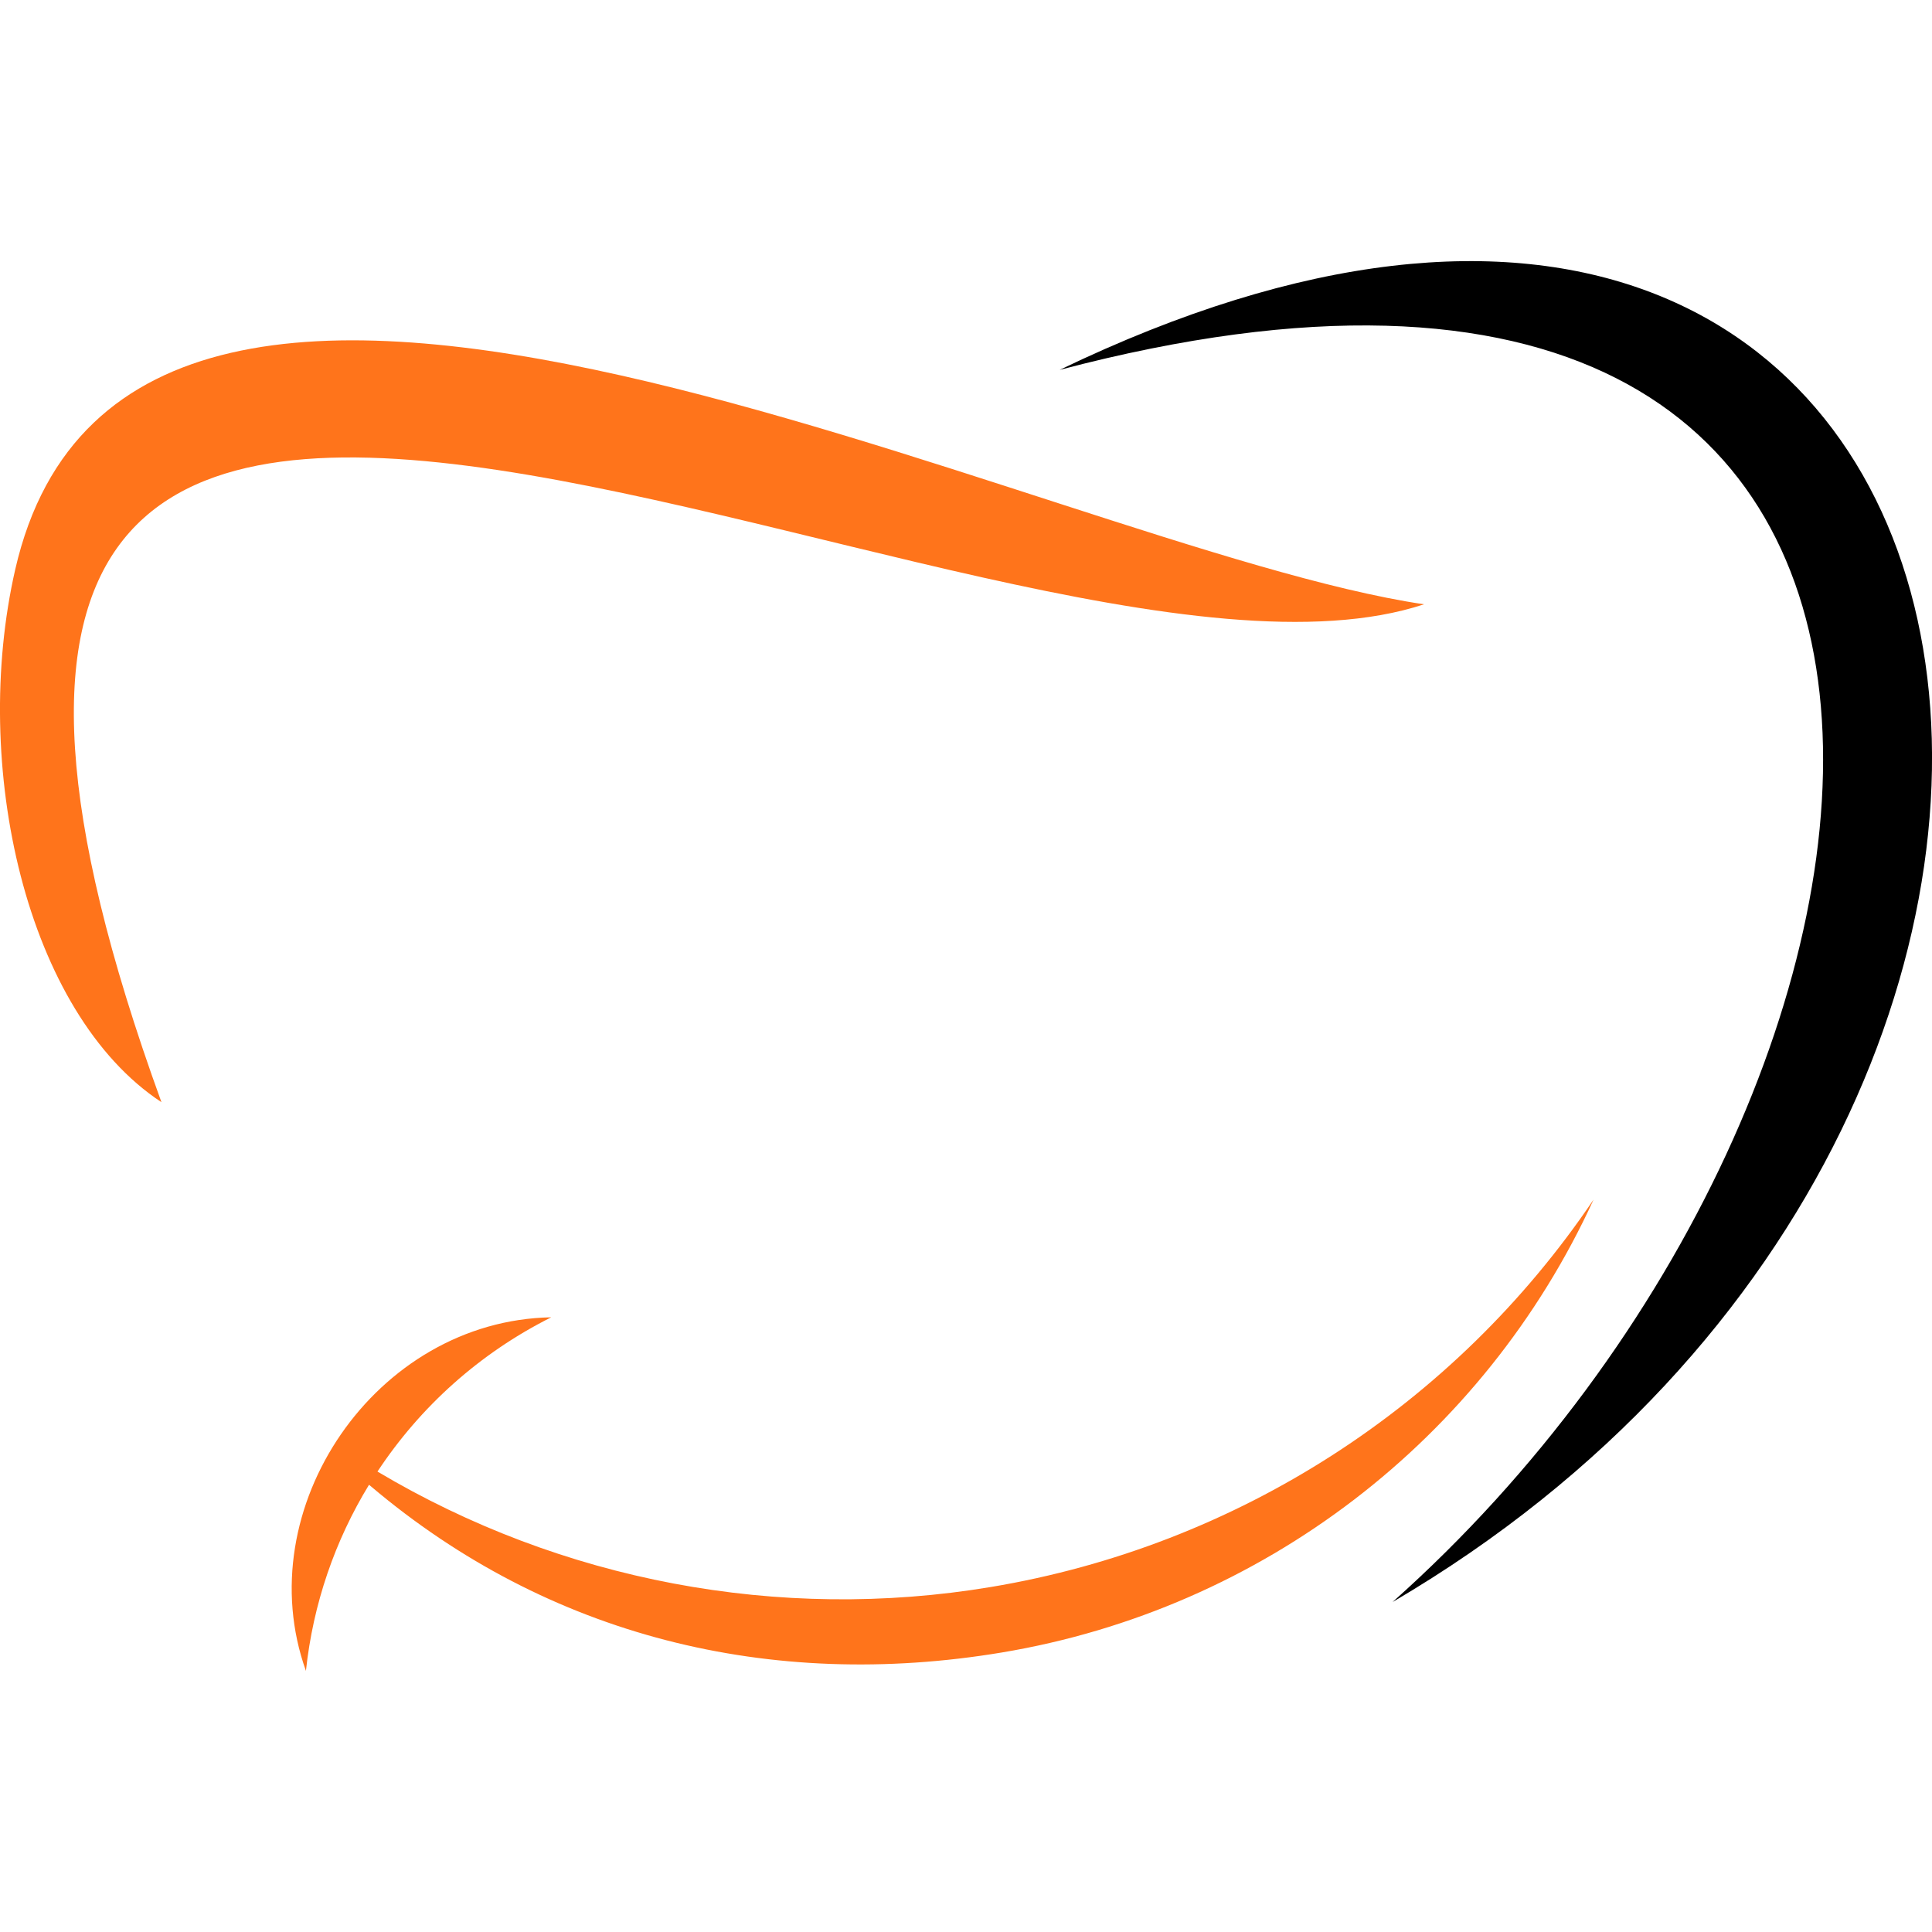 <?xml version="1.0" encoding="utf-8"?>
<!-- Generator: Adobe Illustrator 16.0.0, SVG Export Plug-In . SVG Version: 6.00 Build 0)  -->
<!DOCTYPE svg PUBLIC "-//W3C//DTD SVG 1.1//EN" "http://www.w3.org/Graphics/SVG/1.1/DTD/svg11.dtd">
<svg version="1.1" id="Calque_1" xmlns="http://www.w3.org/2000/svg" xmlns:xlink="http://www.w3.org/1999/xlink" x="0px" y="0px"
	 width="31.999px" height="32px" viewBox="0 0 31.999 32" enable-background="new 0 0 31.999 32" xml:space="preserve">
<g>
	<g>
		<path fill-rule="evenodd" clip-rule="evenodd" fill="#FF741B" d="M2.674,18.255c-7.08-19.492,13.671-5.86,20.912-8.246
			C17.279,9.073,2.178,1.024,0.252,9.433C-0.489,12.674,0.427,16.776,2.674,18.255L2.674,18.255z"/>
		<path fill-rule="evenodd" clip-rule="evenodd" fill="#FF741B" d="M6.252,24.373C6.96,23.3,7.944,22.412,9.13,21.818
			c-2.909,0.052-5.027,3.166-4.063,5.856c0.118-1.109,0.481-2.159,1.045-3.082c-0.064-0.053,0.096,0.079,0.032,0.026
			c2.94,2.488,6.617,3.39,10.446,2.752c4.311-0.718,7.983-3.529,9.804-7.502c-2.306,3.419-5.916,5.739-9.984,6.417
			C12.903,26.871,9.29,26.182,6.252,24.373L6.252,24.373z"/>
	</g>
	<path fill-rule="evenodd" clip-rule="evenodd" d="M17.551,6.126c16.609-4.379,15.116,11.858,5.513,20.408
		C37.271,18.209,33.879-1.74,17.551,6.126L17.551,6.126z"/>
</g>
</svg>
